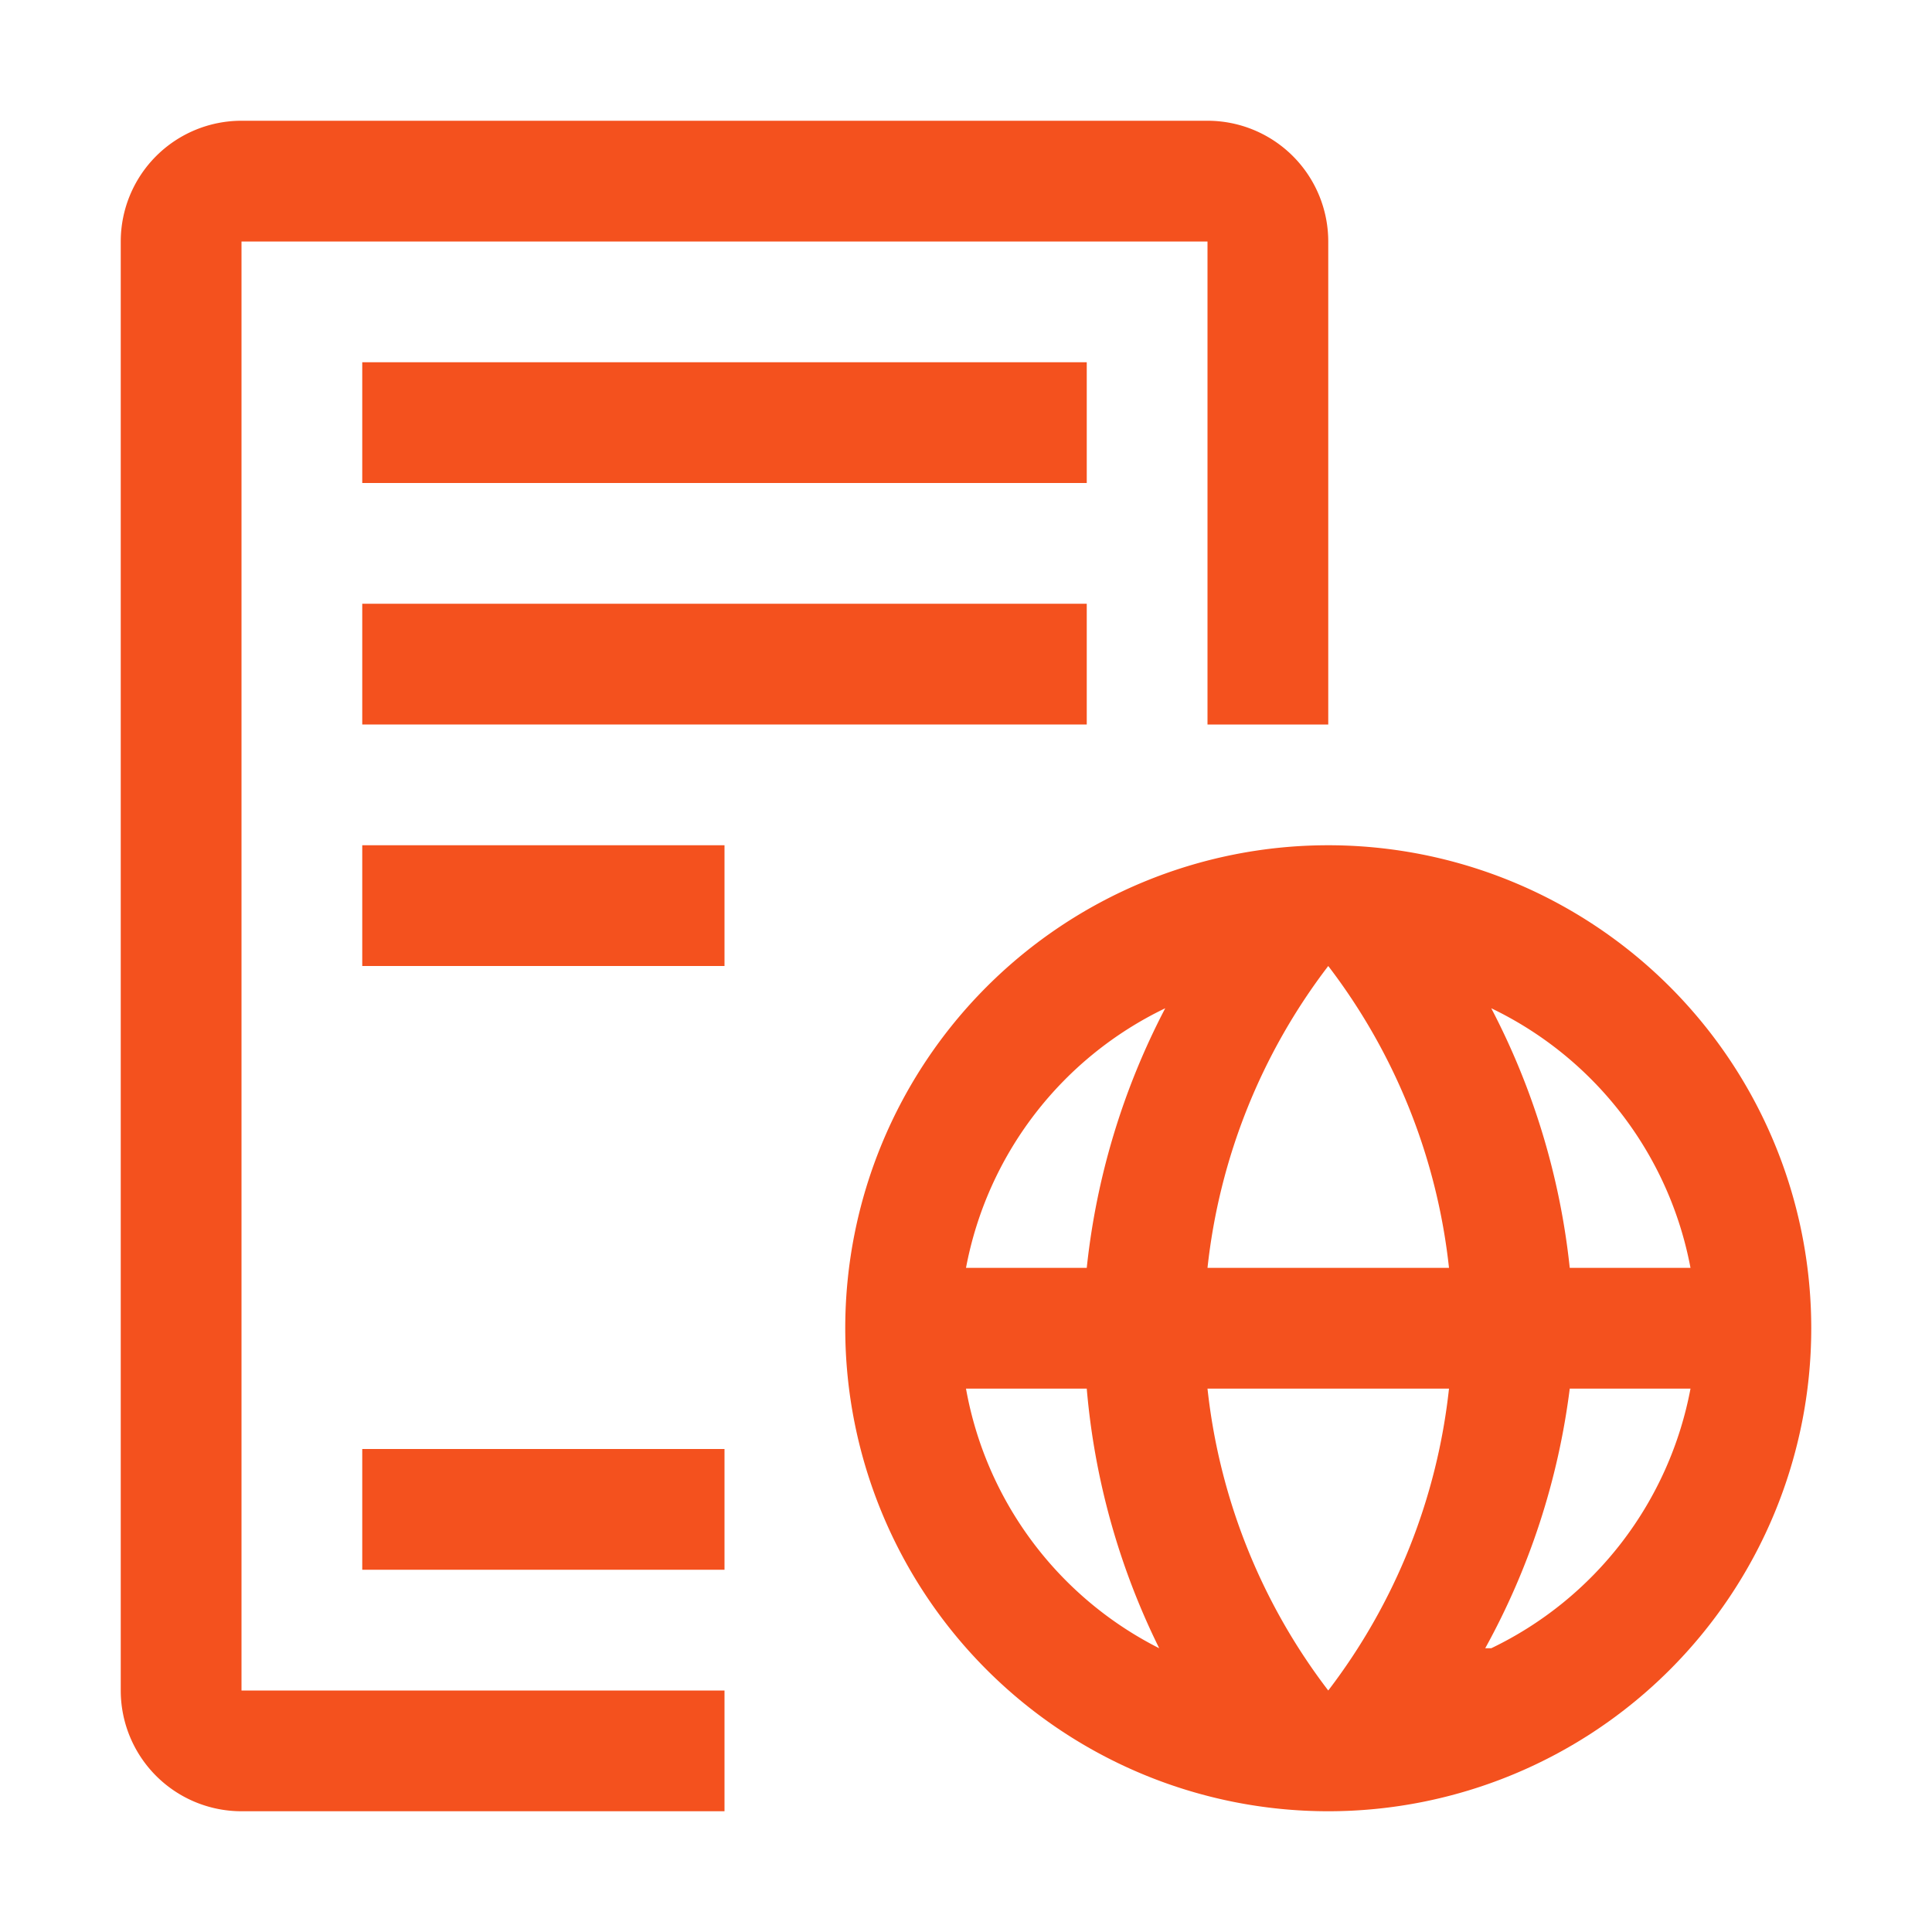 <?xml version="1.0" encoding="UTF-8"?> <svg xmlns="http://www.w3.org/2000/svg" id="icon_license" width="32" height="32"><defs><style>.cls-1{fill:#f4511e}</style></defs><path id="Path_17091" d="M22 14a8 8 0 108 8 8 8 0 00-8-8zm6 7h-2a12 12 0 00-1.3-4.3A6 6 0 0128 21zm-8 0a10 10 0 012-5 10 10 0 012 5zm4 2a10 10 0 01-2 5 10 10 0 01-2-5zm-4.7-6.3A12 12 0 0018 21h-2a6 6 0 013.3-4.3zM16 23h2a12 12 0 001.2 4.3A6 6 0 0116 23zm8.6 4.3A12 12 0 0026 23h2a6 6 0 01-3.3 4.3z" class="cls-1"></path><path id="Rectangle_3767" d="M0 0h6v2H0z" class="cls-1" transform="translate(6 14)"></path><path id="Rectangle_3768" d="M0 0h12v2H0z" class="cls-1" transform="translate(6 6)"></path><path id="Rectangle_3769" d="M0 0h12v2H0z" class="cls-1" transform="translate(6 10)"></path><path id="Rectangle_3770" d="M0 0h6v2H0z" class="cls-1" transform="translate(6 24)"></path><path id="Path_17092" d="M12 30H4a2 2 0 01-2-2V4a2 2 0 012-2h16a2 2 0 012 2v8h-2V4H4v24h8z" class="cls-1"></path><path id="_Transparent_Rectangle_" fill="none" d="M0 0h32v32H0z"></path></svg> 